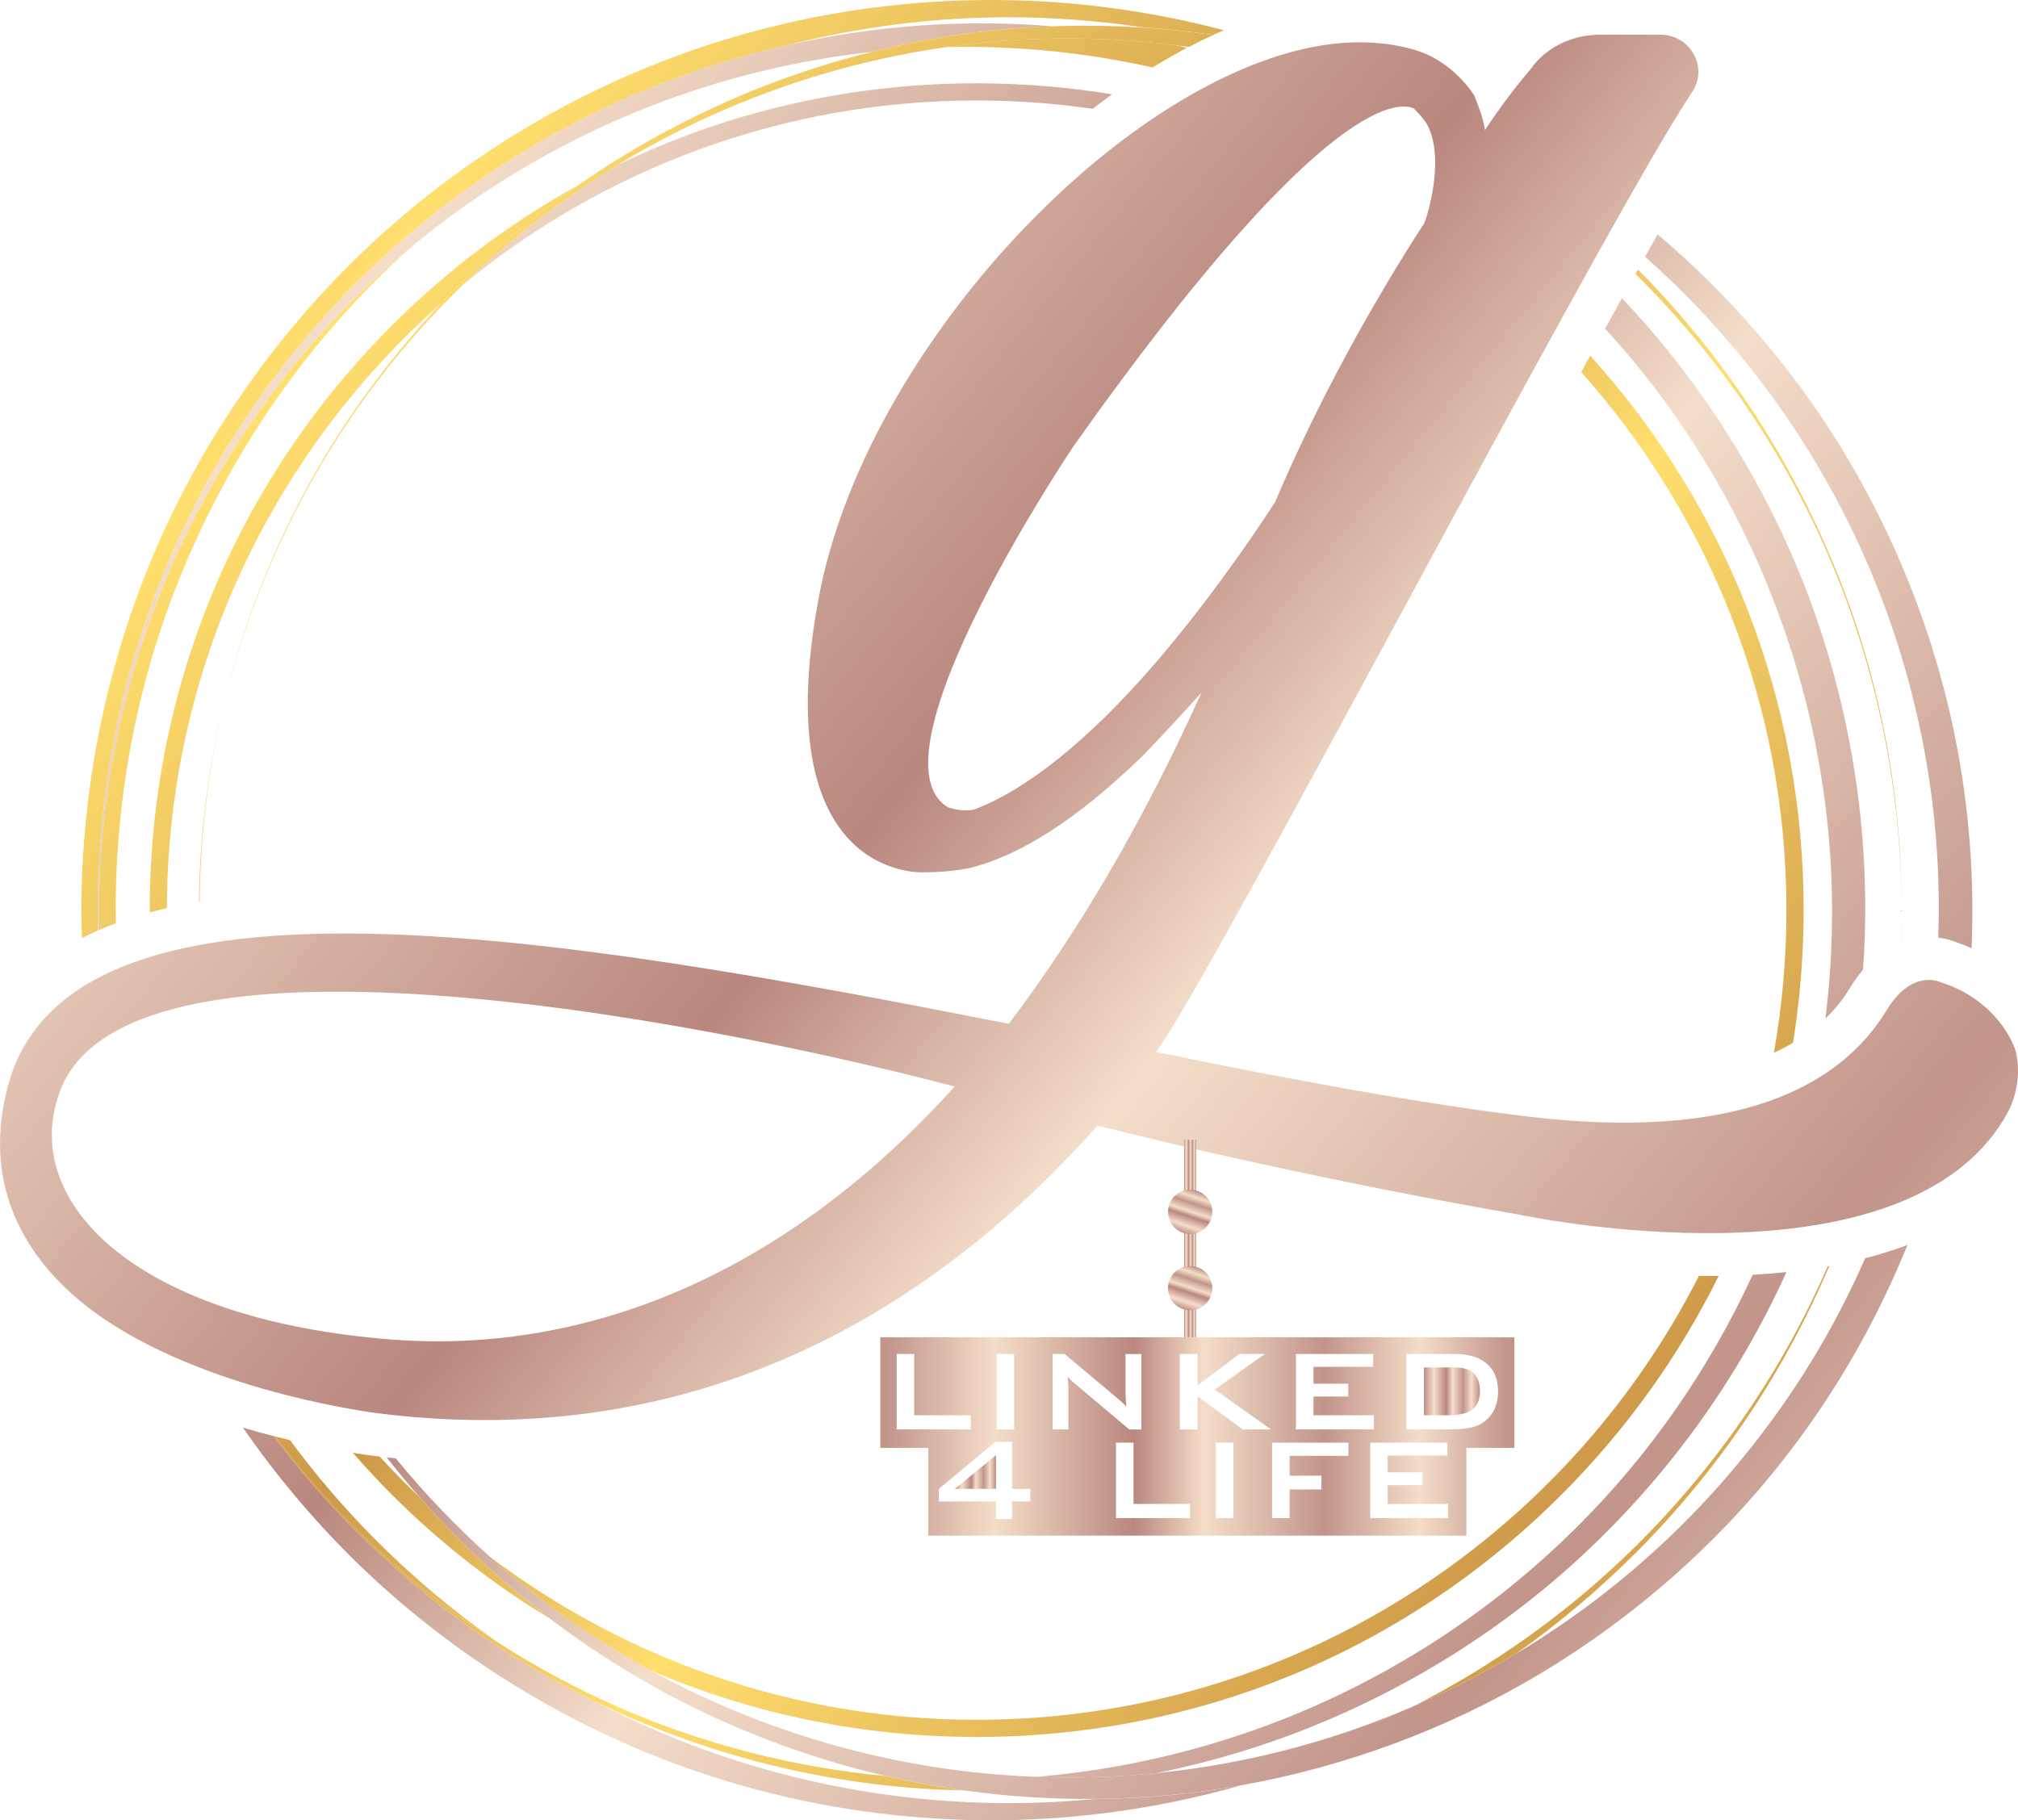 <?xml version="1.0" encoding="UTF-8"?>
<svg id="Layer_2" xmlns="http://www.w3.org/2000/svg" xmlns:xlink="http://www.w3.org/1999/xlink" viewBox="0 0 588.06 530.48">
  <defs>
    <style>
      .cls-1 {
        fill: url(#linear-gradient-15);
      }

      .cls-2 {
        fill: url(#linear-gradient-13);
      }

      .cls-3 {
        fill: url(#linear-gradient-28);
      }

      .cls-4 {
        fill: url(#linear-gradient-2);
      }

      .cls-5 {
        fill: url(#linear-gradient-25);
      }

      .cls-6 {
        fill: url(#linear-gradient-10);
      }

      .cls-7 {
        fill: url(#linear-gradient-12);
      }

      .cls-8 {
        fill: url(#linear-gradient-27);
      }

      .cls-9 {
        fill: url(#linear-gradient-26);
      }

      .cls-10 {
        fill: url(#linear-gradient-4);
      }

      .cls-11 {
        fill: url(#linear-gradient-3);
      }

      .cls-12 {
        fill: url(#linear-gradient-5);
      }

      .cls-13 {
        fill: url(#linear-gradient-22);
      }

      .cls-14 {
        fill: url(#linear-gradient-24);
      }

      .cls-15 {
        fill: url(#linear-gradient-8);
      }

      .cls-16 {
        fill: url(#linear-gradient-14);
      }

      .cls-17 {
        fill: url(#linear-gradient-20);
      }

      .cls-18 {
        fill: url(#linear-gradient-17);
      }

      .cls-19 {
        fill: url(#linear-gradient-7);
      }

      .cls-20 {
        fill: url(#linear-gradient-9);
      }

      .cls-21 {
        fill: url(#linear-gradient-11);
      }

      .cls-22 {
        fill: url(#linear-gradient-19);
      }

      .cls-23 {
        fill: url(#linear-gradient-6);
      }

      .cls-24 {
        fill: url(#linear-gradient-21);
      }

      .cls-25 {
        fill: url(#linear-gradient-16);
      }

      .cls-26 {
        fill: url(#linear-gradient);
      }

      .cls-27 {
        fill: url(#linear-gradient-23);
      }

      .cls-28 {
        fill: url(#linear-gradient-18);
      }
    </style>
    <linearGradient id="linear-gradient" x1="278.24" y1="429" x2="290.26" y2="429" gradientUnits="userSpaceOnUse">
      <stop offset=".01" stop-color="#c2948a"/>
      <stop offset=".18" stop-color="#f4dec9"/>
      <stop offset=".4" stop-color="#b9877e"/>
      <stop offset=".51" stop-color="#f4dec9"/>
      <stop offset=".7" stop-color="#c2948a"/>
      <stop offset=".85" stop-color="#f4dec9"/>
      <stop offset=".99" stop-color="#c2948a"/>
    </linearGradient>
    <linearGradient id="linear-gradient-2" x1="256.53" y1="418.65" x2="441.31" y2="418.65" xlink:href="#linear-gradient"/>
    <linearGradient id="linear-gradient-3" x1="414.94" y1="405.5" x2="431.26" y2="405.5" xlink:href="#linear-gradient"/>
    <linearGradient id="linear-gradient-4" x1="-23.64" y1="-34.22" x2="728.47" y2="582.13" xlink:href="#linear-gradient"/>
    <linearGradient id="linear-gradient-5" x1="65.39" y1="-142.86" x2="817.49" y2="473.5" gradientUnits="userSpaceOnUse">
      <stop offset=".01" stop-color="#d09b4d"/>
      <stop offset=".18" stop-color="#ffdf6e"/>
      <stop offset=".4" stop-color="#ce9949"/>
      <stop offset=".51" stop-color="#ffdf6e"/>
      <stop offset=".69" stop-color="#ce9949"/>
      <stop offset=".81" stop-color="#ffdf6e"/>
      <stop offset="1" stop-color="#ce9949"/>
    </linearGradient>
    <linearGradient id="linear-gradient-6" x1="-196.98" y1="177.29" x2="555.12" y2="793.65" xlink:href="#linear-gradient-5"/>
    <linearGradient id="linear-gradient-7" x1="-104.08" y1="63.93" x2="648.03" y2="680.29" xlink:href="#linear-gradient-5"/>
    <linearGradient id="linear-gradient-8" x1="-66.71" y1="18.34" x2="685.39" y2="634.69" xlink:href="#linear-gradient-5"/>
    <linearGradient id="linear-gradient-9" x1="34.14" y1="-104.73" x2="786.24" y2="511.63" xlink:href="#linear-gradient"/>
    <linearGradient id="linear-gradient-10" x1="92.01" y1="-175.34" x2="844.11" y2="441.02" xlink:href="#linear-gradient-5"/>
    <linearGradient id="linear-gradient-11" x1="-85.25" y1="40.96" x2="666.85" y2="657.32" xlink:href="#linear-gradient-5"/>
    <linearGradient id="linear-gradient-12" x1="59.37" y1="-135.51" x2="811.47" y2="480.84" xlink:href="#linear-gradient-5"/>
    <linearGradient id="linear-gradient-13" x1="-53.45" y1="2.16" x2="698.65" y2="618.52" xlink:href="#linear-gradient-5"/>
    <linearGradient id="linear-gradient-14" x1="-23.65" y1="-34.21" x2="728.45" y2="582.15" xlink:href="#linear-gradient-5"/>
    <linearGradient id="linear-gradient-15" x1="-205.57" y1="187.78" x2="546.53" y2="804.13" xlink:href="#linear-gradient-5"/>
    <linearGradient id="linear-gradient-16" x1="-176.88" y1="152.76" x2="575.23" y2="769.12" xlink:href="#linear-gradient"/>
    <linearGradient id="linear-gradient-17" x1="-83.52" y1="38.85" x2="668.58" y2="655.21" xlink:href="#linear-gradient"/>
    <linearGradient id="linear-gradient-18" x1="87.18" y1="-169.44" x2="839.28" y2="446.92" xlink:href="#linear-gradient-5"/>
    <linearGradient id="linear-gradient-19" x1="76.82" y1="-156.81" x2="828.92" y2="459.55" xlink:href="#linear-gradient"/>
    <linearGradient id="linear-gradient-20" x1="-31.98" y1="-24.04" x2="720.12" y2="592.32" xlink:href="#linear-gradient"/>
    <linearGradient id="linear-gradient-21" x1="-191.38" y1="170.47" x2="560.72" y2="786.82" xlink:href="#linear-gradient-5"/>
    <linearGradient id="linear-gradient-22" x1=".66" y1="-63.87" x2="752.76" y2="552.48" xlink:href="#linear-gradient-5"/>
    <linearGradient id="linear-gradient-23" x1="95.85" y1="-180.03" x2="847.95" y2="436.33" xlink:href="#linear-gradient"/>
    <linearGradient id="linear-gradient-24" x1="-91.7" y1="48.84" x2="660.4" y2="665.19" xlink:href="#linear-gradient"/>
    <linearGradient id="linear-gradient-25" x1="-120.64" y1="84.15" x2="631.46" y2="700.5" xlink:href="#linear-gradient-5"/>
    <linearGradient id="linear-gradient-26" x1="345.05" y1="360.98" x2="348.58" y2="360.98" xlink:href="#linear-gradient"/>
    <linearGradient id="linear-gradient-27" x1="343.62" y1="380.95" x2="356.53" y2="380.95" gradientTransform="translate(-124.92 587.88) rotate(-71.66)" xlink:href="#linear-gradient"/>
    <linearGradient id="linear-gradient-28" x1="364.73" y1="373.95" x2="377.64" y2="373.95" gradientTransform="translate(-124.92 587.88) rotate(-71.66)" xlink:href="#linear-gradient"/>
  </defs>
  <g id="Layer_1-2" data-name="Layer_1">
    <g>
      <g>
        <polygon class="cls-26" points="290.26 433.92 290.26 424.08 278.24 433.92 290.26 433.92"/>
        <path class="cls-4" d="M256.53,389.74v32.23h14v25.59h156.78v-25.59h14v-32.23h-184.78ZM377.65,394.61h22.5v3.75h-17.39v4.9h10.14v3.75h-10.14v5.46h17.6v4.13h-22.72v-21.99ZM290.41,394.61h5.11v21.99h-5.11v-21.99ZM261.3,416.6v-21.99h5.11v17.86h16.49v4.13h-21.61ZM300.23,437.59h-5.33v5.11h-4.65v-5.11h-16.66v-3.66l16.49-13.72h4.82v13.72h5.33v3.66ZM311.12,401.21c.14,1.42.21,2.54.21,3.37v12.02h-4.6v-21.99h3.49l15.47,12.96c1.11.94,1.95,1.73,2.51,2.39-.14-2.05-.21-3.31-.21-3.79v-11.55h4.6v21.99h-3.5l-16.15-13.6c-.68-.57-1.29-1.16-1.83-1.79ZM346.82,442.44h-21.61v-21.99h5.11v17.86h16.49v4.13ZM359.43,442.44h-5.11v-21.99h5.11v21.99ZM362.14,416.6l-13.17-9.67v9.67h-5.16v-21.99h5.16v9.16l12.19-9.16h7.42l-14.58,10.36,16.37,11.63h-8.23ZM392.93,424.29h-17.13v5.8h9.25v4.01h-9.25v8.35h-5.11v-21.99h22.25v3.84ZM422,442.44h-22.72v-21.99h22.5v3.75h-17.39v4.9h10.14v3.75h-10.14v5.46h17.6v4.13ZM431.69,414.9c-1.85,1.14-4.86,1.7-9.04,1.7h-12.83v-21.99h14.15c3.81,0,6.79.85,8.95,2.56,2.41,1.88,3.62,4.65,3.62,8.31,0,4.26-1.62,7.4-4.86,9.42Z"/>
        <path class="cls-11" d="M424.02,398.53h-9.08v13.94h6.61c3.13,0,5.4-.4,6.82-1.19,1.93-1.08,2.9-3.04,2.9-5.88,0-4.57-2.42-6.86-7.25-6.86Z"/>
      </g>
      <g>
        <path class="cls-10" d="M587.28,305.94c-2.52-6.94-9.46-15.77-21.45-19.55,0,0-8.2-4.42-15.77,7.57-13.88,23.34-44.78,38.48-104.08,31.54-31.54-3.78-69.38-10.72-109.12-18.92,15.14-19.55,129.94-240.32,156.43-280.06,4.42-6.94-.63-16.4-9.46-16.4h-17.66c-8.2,0-15.77,3.78-20.18,10.09-3.78,4.42-8.2,10.09-13.25,17.66-.63-3.79-1.89-6.94-3.15-10.09-2.52-3.78-6.94-8.83-13.88-11.98-5.68-2.52-13.25-3.15-13.25-3.15-58.66-6.31-146.97,79.48-163.37,158.95-17.03,85.78,30.28,82.63,30.28,82.63,7.57,0,13.25-1.26,13.25-1.26,15.14-3.79,31.54-14.51,49.83-32.17,6.31-6.31,17.66-18.92,17.66-18.92-17.66,39.11-36.58,70.65-56.14,96.51-131.2-25.86-269.34-49.2-290.78,15.14-10.09,32.17,5.05,56.14,27.75,71.28,32.17,21.45,79.48,27.12,79.48,27.12,96.51,11.98,164.63-33.43,209.42-83.89,62.45,15.77,122.37,25.86,122.37,25.86,0,0,114.17,24.6,143.18-30.28,0,0,4.42-8.2,1.89-17.66ZM336.86,193.04c-19.55,22.71-37.85,37.21-52.98,42.89-2.52.63-5.68,0-7.57-.63-24.6-14.51,36.58-105.34,36.58-105.34,75.06-105.97,95.88-99.66,99.03-98.4,1.26,1.26,2.52,2.52,3.78,4.42,5.05,8.83,1.26,23.97-.63,29.02-15.14,23.34-30.91,51.72-43.52,81.37-6.94,10.72-19.55,29.01-34.69,46.68ZM114.83,390.46c-75.06-5.68-108.49-39.74-97.77-71.28,17.66-54.25,184.18-22.71,261.14-2.52-52.98,58.66-111.65,77.58-163.37,73.8Z"/>
        <g>
          <path class="cls-12" d="M463.39,103.67c-.87,1.58-1.74,3.16-2.62,4.76,37.18,41.72,59.81,96.67,59.81,156.82,0,14.17-1.26,28.06-3.66,41.55,1.92-.87,3.79-1.82,5.58-2.87,2.03-12.67,3.09-25.6,3.09-38.68,0-60.3-22-117.21-62.19-161.58Z"/>
          <path class="cls-23" d="M160.45,471.88c-13.03-9.85-25.11-20.94-36.01-33.07-.73-.81-1.43-1.63-2.15-2.45-4.02-3.81-7.89-7.76-11.64-11.85-.59-.07-1.18-.13-1.78-.21-.39-.05-2.57-.32-6.06-.89,3.65,4.18,7.44,8.26,11.4,12.22,14.08,14.08,29.61,26.2,46.23,36.24Z"/>
          <path class="cls-19" d="M284.61,501.23c-53.24,0-102.42-17.73-141.95-47.59,6.64,5.94,13.58,11.54,20.79,16.75,8.31,5.99,16.98,11.45,25.94,16.36,29.68,12.77,61.93,19.48,95.21,19.48,64.37,0,124.88-25.07,170.39-70.58,18.93-18.93,34.31-40.47,45.84-63.79-1.94.02-3.85.03-5.75,0-39,76.7-118.7,129.36-210.48,129.36Z"/>
          <path class="cls-15" d="M128.53,88.44c3.97-4.21,8.07-8.29,12.32-12.22,8.7-8.05,17.97-15.48,27.7-22.26-19.7,10.86-37.99,24.55-54.33,40.89-45.51,45.51-70.58,106.03-70.58,170.39,0,.23,0,.46,0,.69,1.63-.45,3.29-.87,5-1.27.17-70.09,31.06-133.08,79.88-176.23Z"/>
          <path class="cls-20" d="M179.94,48.08c-16.29,9.94-31.49,21.71-45.19,35.03,40.78-33.61,93.01-53.83,149.86-53.83,11.48,0,22.76.84,33.8,2.43,1.89-1.45,3.78-2.86,5.66-4.22-12.92-2.12-26.11-3.21-39.47-3.21-36.85,0-72.43,8.23-104.67,23.8Z"/>
          <path class="cls-6" d="M534.03,164.78c13.25,31.72,20.07,66.08,20.15,100.48.05-34.4-6.64-68.81-19.79-100.63-6.59-15.9-14.61-31.21-24.13-45.57-9.5-14.37-20.41-27.81-32.53-40.08-.14-.14-.28-.28-.42-.42-.24.42-.47.85-.71,1.27.05.05.1.09.14.14,24.37,24.14,44.07,53.07,57.3,84.8Z"/>
          <path class="cls-21" d="M53.13,166.55c6.46-15.59,14.34-30.61,23.67-44.7,9.32-14.1,20.02-27.29,31.91-39.32,3.49-3.52,7.1-6.93,10.78-10.26-3.37,2.81-6.67,5.7-9.88,8.69-24.3,22.58-44.19,50.02-57.98,80.33-13.76,30.31-21.63,63.36-22.65,96.71-.14,4.34-.15,8.68-.06,13.01,1.56-.67,3.18-1.3,4.84-1.91-.02-1.28-.04-2.57-.04-3.85-.03-33.75,6.52-67.5,19.42-98.71Z"/>
          <path class="cls-7" d="M553.97,274.55s.02,0,.03-.01c.1-3.09.17-6.18.17-9.28,0,3.1-.09,6.19-.2,9.29Z"/>
          <path class="cls-2" d="M411.83,497.31c10.38-4.49,20.44-9.68,30.14-15.47,12.78-9.04,24.73-19.22,35.75-30.31,12.12-12.26,23.04-25.71,32.54-40.07,8.9-13.42,16.48-27.69,22.81-42.48-.15.03-.31.06-.46.08-13.2,30.43-32.35,58.19-55.86,81.48-19.06,18.85-41.07,34.63-64.9,46.76Z"/>
          <path class="cls-16" d="M28.6,257.99c.48-16.69,2.46-33.36,6.12-49.67,3.64-16.31,8.89-32.28,15.64-47.59,6.78-15.3,14.98-29.99,24.57-43.74,9.58-13.75,20.52-26.57,32.63-38.2,24.18-23.31,53.05-41.78,84.42-54.11,12.03-4.72,24.42-8.53,37.04-11.41,20.35-5.23,41.35-8.02,62.42-8.23,14.05-.13,28.13.89,42.04,3.01,6.72.45,13.42,1.16,20.08,2.12,1.03-.47,2.06-.93,3.08-1.37C335.41,3.21,313.46.23,291.44.01c-34.71-.32-69.58,6.14-101.9,19.24-32.3,13.08-62.08,32.58-86.93,57.18-24.83,24.6-44.91,54.08-58.38,86.43-13.5,32.33-20.46,67.36-20.52,102.4,0,2.71.07,5.41.15,8.12,1.53-.77,3.09-1.51,4.72-2.22-.11-4.39-.11-8.78,0-13.17Z"/>
          <path class="cls-1" d="M145.3,478.82c-13.11-9.14-25.39-19.46-36.6-30.82-8.74-8.83-16.81-18.29-24.18-28.27-1.41-.34-2.86-.69-4.34-1.08,5.68,7.52,11.77,14.74,18.27,21.58,13.98,14.72,29.77,27.66,46.85,38.58Z"/>
          <path class="cls-25" d="M318.93,524.3c-9.14.88-18.32,1.29-27.49,1.2-34.08-.34-68-7.39-99.22-20.7-6.44-2.72-12.75-5.73-18.94-8.97-13.1-6.37-25.66-13.85-37.48-22.34-13.6-9.73-26.16-20.85-37.63-32.99-6.56-6.96-12.7-14.3-18.42-21.95-2.88-.74-5.88-1.57-8.97-2.49,9.43,13.62,20.1,26.37,31.85,38.02,24.87,24.57,54.63,44.08,86.93,57.17,32.31,13.09,67.18,19.56,101.89,19.24,23.73-.23,47.38-3.67,70.15-10.14-2.74.49-5.49.95-8.24,1.35-11.4,1.66-22.91,2.51-34.41,2.61Z"/>
          <path class="cls-18" d="M456.39,448.09c-23.7,22.85-51.99,40.98-82.76,53.08-22.91,8.99-47.17,14.65-71.76,16.69,11.7.45,23.43.08,35.07-1.09,13.07-2.64,25.95-6.27,38.48-10.9,31.6-11.71,61.01-29.62,85.8-52.67,24.78-23.04,45.06-51.02,59.11-81.92.08-.17.15-.35.23-.53-3.19.33-6.47.59-9.83.78-6.3,13.64-13.75,26.76-22.36,39.11-9.39,13.48-20.11,26.06-31.98,37.46Z"/>
          <path class="cls-28" d="M275.7,13.72c5.05-.11,10.11-.09,15.16.11,15.16.55,30.24,2.53,45.03,5.82,3.35-2.06,6.7-3.97,10.03-5.72-1.11-.27-2.23-.53-3.34-.78-22.16-2.75-44.7-2.62-66.87.57Z"/>
          <path class="cls-22" d="M526.62,172.65c-12.18-31.73-30.58-61.08-53.98-85.73-1.6,2.89-3.24,5.85-4.91,8.86,21.44,23.34,38.31,50.8,49.55,80.42,11.69,30.58,17.42,63.43,16.51,96.17-.23,8.17-.84,16.34-1.83,24.46,2.81-2.7,5.28-5.78,7.36-9.27l.18-.29c1.09-1.73,2.23-3.26,3.39-4.62.24-3.33.42-6.66.53-10,1.07-34-4.73-68.2-16.8-100.01Z"/>
          <path class="cls-17" d="M28.98,258c1.03-33.35,8.9-66.4,22.65-96.71,13.79-30.31,33.68-57.75,57.98-80.33,3.21-2.99,6.51-5.88,9.88-8.69,22.1-18.44,47.36-32.98,74.26-42.94,19.42-7.17,39.69-11.94,60.2-14.19,6.91-1.72,13.89-3.18,20.93-4.32,10.4-1.71,20.91-2.76,31.45-3.17-5.08-.41-10.18-.68-15.28-.79-20.87-.43-41.74,1.78-62.03,6.4-12.62,2.88-25.01,6.69-37.04,11.41-31.37,12.32-60.25,30.8-84.42,54.11-12.1,11.63-23.05,24.45-32.63,38.2-9.59,13.75-17.78,28.44-24.57,43.74-6.75,15.31-12,31.28-15.64,47.59-3.66,16.31-5.65,32.98-6.12,49.67-.12,4.39-.12,8.78,0,13.17.11-.05.21-.1.32-.14-.09-4.34-.07-8.68.06-13.01Z"/>
          <path class="cls-24" d="M135.8,473.49c11.82,8.49,24.38,15.97,37.48,22.34,1.95.95,3.91,1.87,5.88,2.77,15.25,6.9,31.14,12.42,47.45,16.29,16.3,3.88,33,6.17,49.78,6.79,1.44.06,2.88.08,4.33.11-7.6-1.07-15.15-2.45-22.62-4.18-26.94-2.52-53.53-9.35-78.36-20.29-11.92-5.27-23.44-11.47-34.43-18.49-17.08-10.92-32.88-23.86-46.85-38.58-6.5-6.84-12.59-14.05-18.27-21.58-.14-.04-.28-.07-.42-.11,5.72,7.65,11.86,15,18.42,21.95,11.47,12.14,24.04,23.26,37.63,32.99Z"/>
          <path class="cls-13" d="M306.33,7.65c-10.54.41-21.05,1.46-31.45,3.17-7.04,1.14-14.02,2.6-20.93,4.32-9.42,2.35-18.72,5.22-27.8,8.61-15.76,5.88-30.91,13.34-45.23,22.1-4.2,2.58-8.32,5.3-12.37,8.12-9.73,6.78-19,14.21-27.7,22.26-4.25,3.93-8.35,8.01-12.32,12.22-7.54,7.99-14.57,16.45-21.06,25.31-19.82,27.05-34.12,58.06-42.05,90.61,8.05-32.52,22.47-63.45,42.35-90.38,8.12-11.02,17.18-21.33,26.98-30.86,13.7-13.32,28.9-25.09,45.19-35.03.57-.35,1.12-.7,1.69-1.04,28.68-17.16,60.75-28.48,93.7-33.27.12-.02.24-.03.36-.05,22.17-3.19,44.71-3.33,66.87-.57,1.29.16,2.57.34,3.85.52,2.39-1.25,4.77-2.41,7.15-3.49-6.67-.97-13.37-1.68-20.08-2.12-9.04-.6-18.11-.74-27.15-.4Z"/>
          <path class="cls-27" d="M529.1,134.8c16.94,28.26,28.19,59.84,33.07,92.34,2.33,15.25,3.19,30.71,2.66,46.12,2.1.27,3.99.81,5.54,1.46,1.45.48,2.82,1.04,4.16,1.63.7-16.93-.23-33.93-2.86-50.68-5.28-33.73-17.43-66.3-35.23-95.33-14.37-23.37-32.5-44.36-53.4-62.02-1.19,2.11-2.41,4.28-3.66,6.5,19.54,17.3,36.36,37.62,49.72,59.97Z"/>
          <path class="cls-14" d="M516.43,413.8c-9.72,13.25-20.65,25.62-32.73,36.79-12.07,11.17-25.25,21.17-39.28,29.79-.81.49-1.63.97-2.44,1.46-9.7,5.79-19.76,10.98-30.14,15.47-3.88,1.68-7.81,3.27-11.77,4.75-15.45,5.78-31.47,10.04-47.78,12.69-5.09.84-10.21,1.49-15.34,2.01-11.64,1.17-23.36,1.54-35.07,1.09-16.21-.62-32.38-2.78-48.21-6.49-22.37-5.25-44.06-13.54-64.25-24.62-8.96-4.91-17.64-10.37-25.94-16.36-7.22-5.21-14.16-10.81-20.79-16.75-9.84-8.8-18.99-18.37-27.36-28.6-.88-.09-1.75-.17-2.63-.27,3.08,3.96,6.29,7.83,9.61,11.61.72.82,1.42,1.64,2.15,2.45,10.91,12.13,22.98,23.21,36.01,33.07.41.31.81.63,1.22.93,26.96,20.22,58.02,35.04,90.79,43.42,1.87.48,3.75.93,5.63,1.36,7.47,1.73,15.02,3.12,22.62,4.18,12.65,1.77,25.43,2.62,38.22,2.51,11.5-.1,23.01-.95,34.41-2.61,2.76-.4,5.5-.86,8.24-1.35,30.7-5.48,60.46-16.51,87.29-32.58,29.2-17.52,55.05-40.76,75.3-68.25,12.88-17.45,23.51-36.55,31.65-56.65-3.89,1.46-8,2.75-12.32,3.86-7.29,16.62-16.36,32.45-27.09,47.09Z"/>
          <path class="cls-5" d="M57.96,262.78c.08-.01.15-.03.22-.04.17-19.65,2.59-39.28,7.23-58.39-4.71,19.1-7.21,38.75-7.45,58.43Z"/>
        </g>
      </g>
      <rect class="cls-9" x="345.05" y="332.21" width="3.52" height="57.53"/>
      <circle class="cls-8" cx="346.82" cy="375.43" r="6.46"/>
      <circle class="cls-3" cx="346.82" cy="353.19" r="6.46"/>
    </g>
  </g>
</svg>